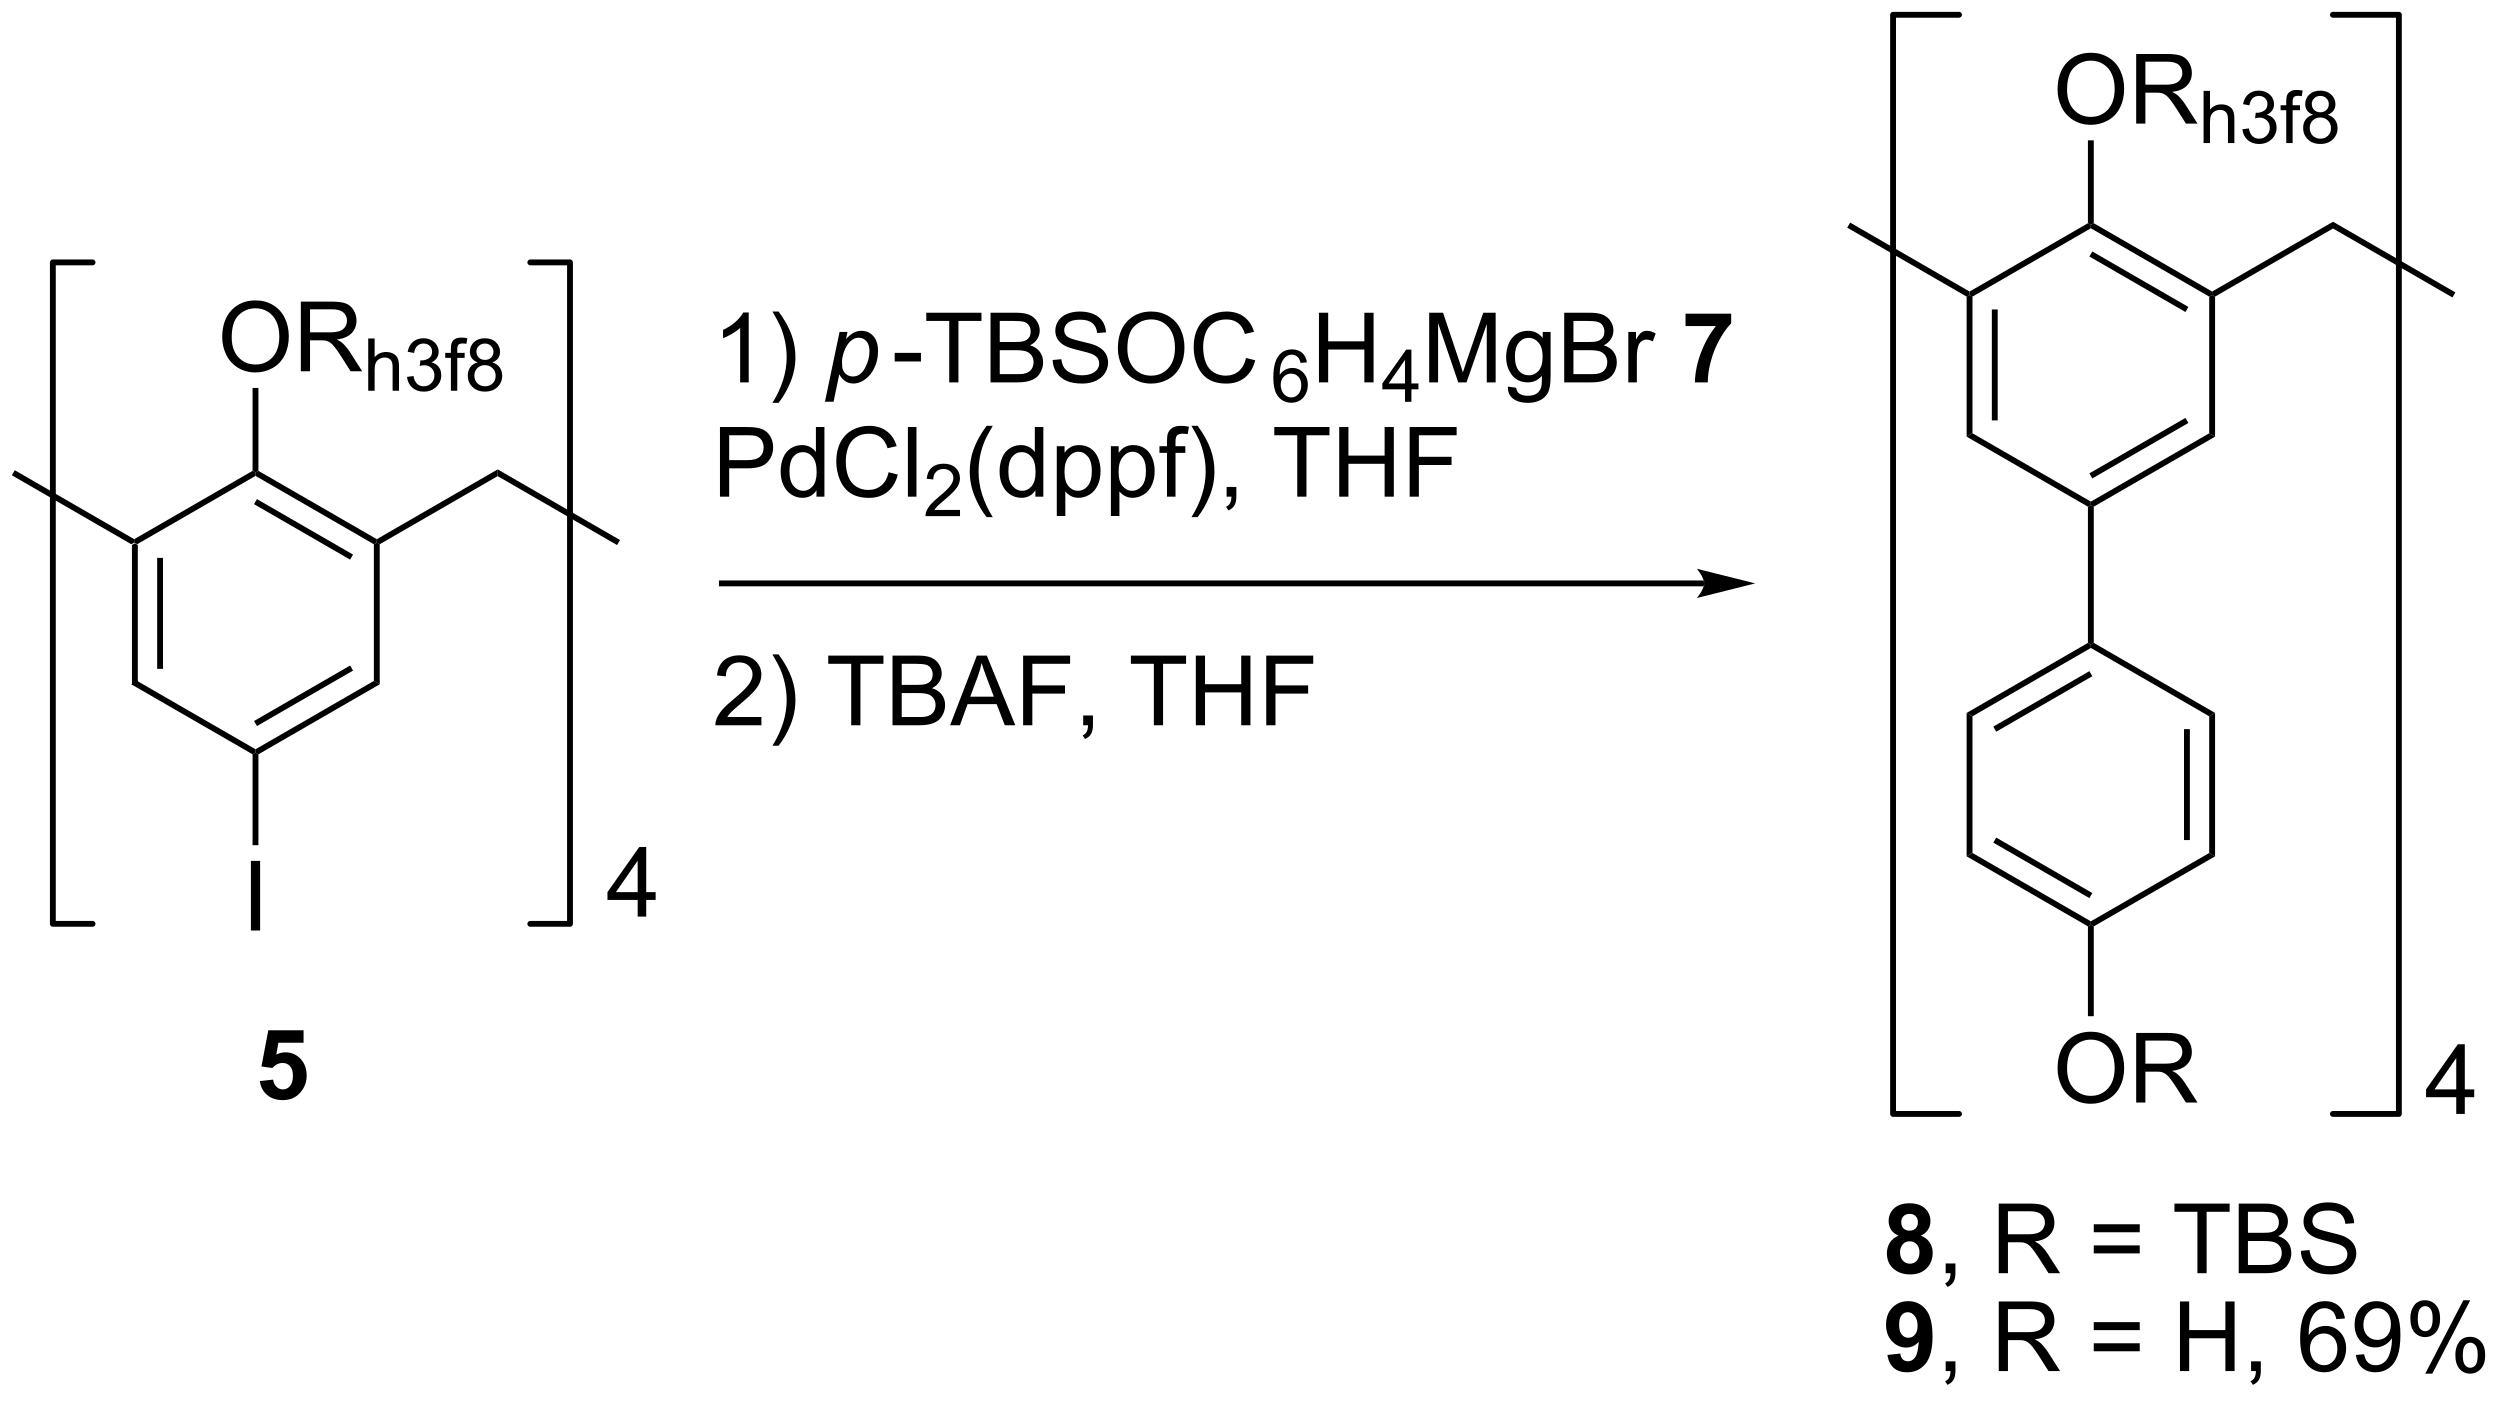 <?xml version="1.0" encoding="UTF-8"?>
<!DOCTYPE svg PUBLIC '-//W3C//DTD SVG 1.0//EN'
          'http://www.w3.org/TR/2001/REC-SVG-20010904/DTD/svg10.dtd'>
<svg stroke-dasharray="none" shape-rendering="auto" xmlns="http://www.w3.org/2000/svg" font-family="'Dialog'" text-rendering="auto" width="564" fill-opacity="1" color-interpolation="auto" color-rendering="auto" preserveAspectRatio="xMidYMid meet" font-size="12px" viewBox="0 0 564 316" fill="black" xmlns:xlink="http://www.w3.org/1999/xlink" stroke="black" image-rendering="auto" stroke-miterlimit="10" stroke-linecap="square" stroke-linejoin="miter" font-style="normal" stroke-width="1" height="316" stroke-dashoffset="0" font-weight="normal" stroke-opacity="1"
><!--Generated by the Batik Graphics2D SVG Generator--><defs id="genericDefs"
  /><g
  ><defs id="defs1"
    ><clipPath clipPathUnits="userSpaceOnUse" id="clipPath1"
      ><path d="M0.646 0.646 L211.884 0.646 L211.884 118.799 L0.646 118.799 L0.646 0.646 Z"
      /></clipPath
      ><clipPath clipPathUnits="userSpaceOnUse" id="clipPath2"
      ><path d="M136.761 106.654 L136.761 221.522 L342.125 221.522 L342.125 106.654 Z"
      /></clipPath
    ></defs
    ><g transform="scale(2.667,2.667) translate(-0.646,-0.646) matrix(1.029,0,0,1.029,-140.026,-109.058)"
    ><path d="M147.554 151.413 L147.795 151.274 L148.036 151.413 L148.036 162.654 L147.554 162.932 ZM149.628 152.471 L149.628 161.596 L150.109 161.596 L150.109 152.471 Z" stroke="none" clip-path="url(#clipPath2)"
    /></g
    ><g transform="matrix(2.743,0,0,2.743,-375.125,-292.545)"
    ><path d="M147.554 162.932 L148.036 162.654 L157.771 168.274 L157.771 168.552 L157.53 168.691 Z" stroke="none" clip-path="url(#clipPath2)"
    /></g
    ><g transform="matrix(2.743,0,0,2.743,-375.125,-292.545)"
    ><path d="M158.011 168.691 L157.771 168.552 L157.771 168.274 L167.506 162.654 L167.987 162.932 ZM157.891 166.366 L165.793 161.804 L165.552 161.387 L157.65 165.95 Z" stroke="none" clip-path="url(#clipPath2)"
    /></g
    ><g transform="matrix(2.743,0,0,2.743,-375.125,-292.545)"
    ><path d="M167.987 162.932 L167.506 162.654 L167.506 151.413 L167.746 151.274 L167.987 151.413 Z" stroke="none" clip-path="url(#clipPath2)"
    /></g
    ><g transform="matrix(2.743,0,0,2.743,-375.125,-292.545)"
    ><path d="M167.746 150.996 L167.746 151.274 L167.506 151.413 L157.771 145.792 L157.771 145.515 L158.011 145.376 ZM165.793 152.263 L157.891 147.7 L157.65 148.117 L165.552 152.679 Z" stroke="none" clip-path="url(#clipPath2)"
    /></g
    ><g transform="matrix(2.743,0,0,2.743,-375.125,-292.545)"
    ><path d="M157.53 145.376 L157.771 145.515 L157.771 145.792 L148.036 151.413 L147.795 151.274 L147.795 150.996 Z" stroke="none" clip-path="url(#clipPath2)"
    /></g
    ><g transform="matrix(2.743,0,0,2.743,-375.125,-292.545)"
    ><path d="M155.034 134.395 Q155.034 132.969 155.799 132.164 Q156.565 131.357 157.776 131.357 Q158.567 131.357 159.203 131.737 Q159.841 132.114 160.174 132.791 Q160.51 133.469 160.51 134.328 Q160.51 135.2 160.159 135.888 Q159.807 136.575 159.161 136.929 Q158.518 137.284 157.771 137.284 Q156.963 137.284 156.325 136.893 Q155.69 136.5 155.362 135.825 Q155.034 135.148 155.034 134.395 ZM155.815 134.406 Q155.815 135.442 156.37 136.039 Q156.927 136.632 157.768 136.632 Q158.622 136.632 159.174 136.031 Q159.729 135.429 159.729 134.325 Q159.729 133.625 159.492 133.104 Q159.255 132.583 158.799 132.297 Q158.346 132.007 157.778 132.007 Q156.974 132.007 156.393 132.562 Q155.815 133.114 155.815 134.406 ZM161.499 137.185 L161.499 131.458 L164.037 131.458 Q164.803 131.458 165.202 131.612 Q165.6 131.765 165.837 132.156 Q166.077 132.547 166.077 133.02 Q166.077 133.63 165.681 134.049 Q165.287 134.466 164.462 134.578 Q164.764 134.724 164.92 134.864 Q165.251 135.169 165.548 135.625 L166.545 137.185 L165.592 137.185 L164.834 135.992 Q164.501 135.476 164.285 135.203 Q164.071 134.929 163.902 134.82 Q163.733 134.711 163.556 134.669 Q163.428 134.64 163.134 134.64 L162.256 134.64 L162.256 137.185 L161.499 137.185 ZM162.256 133.984 L163.884 133.984 Q164.405 133.984 164.696 133.877 Q164.991 133.77 165.142 133.534 Q165.295 133.297 165.295 133.02 Q165.295 132.614 164.999 132.354 Q164.704 132.091 164.069 132.091 L162.256 132.091 L162.256 133.984 Z" stroke="none" clip-path="url(#clipPath2)"
    /></g
    ><g transform="matrix(2.743,0,0,2.743,-375.125,-292.545)"
    ><path d="M167.042 138.785 L167.042 134.49 L167.569 134.49 L167.569 136.031 Q167.939 135.603 168.501 135.603 Q168.847 135.603 169.101 135.74 Q169.357 135.875 169.466 136.115 Q169.575 136.355 169.575 136.812 L169.575 138.785 L169.048 138.785 L169.048 136.812 Q169.048 136.417 168.876 136.238 Q168.706 136.056 168.392 136.056 Q168.157 136.056 167.95 136.179 Q167.745 136.3 167.657 136.509 Q167.569 136.716 167.569 137.082 L167.569 138.785 L167.042 138.785 ZM170.234 137.65 L170.762 137.579 Q170.854 138.029 171.07 138.226 Q171.289 138.423 171.604 138.423 Q171.975 138.423 172.231 138.166 Q172.488 137.908 172.488 137.527 Q172.488 137.163 172.25 136.929 Q172.014 136.693 171.647 136.693 Q171.498 136.693 171.275 136.751 L171.334 136.288 Q171.387 136.294 171.418 136.294 Q171.756 136.294 172.025 136.119 Q172.295 135.943 172.295 135.576 Q172.295 135.287 172.098 135.097 Q171.902 134.906 171.592 134.906 Q171.283 134.906 171.078 135.099 Q170.873 135.292 170.815 135.679 L170.287 135.585 Q170.385 135.054 170.727 134.763 Q171.07 134.472 171.58 134.472 Q171.932 134.472 172.227 134.623 Q172.524 134.773 172.68 135.035 Q172.836 135.294 172.836 135.587 Q172.836 135.867 172.686 136.095 Q172.537 136.324 172.244 136.458 Q172.625 136.546 172.836 136.824 Q173.047 137.099 173.047 137.515 Q173.047 138.078 172.637 138.47 Q172.227 138.861 171.6 138.861 Q171.035 138.861 170.66 138.525 Q170.287 138.187 170.234 137.65 ZM173.841 138.785 L173.841 136.083 L173.376 136.083 L173.376 135.673 L173.841 135.673 L173.841 135.341 Q173.841 135.029 173.898 134.876 Q173.974 134.671 174.165 134.544 Q174.357 134.416 174.702 134.416 Q174.925 134.416 175.194 134.468 L175.116 134.929 Q174.952 134.9 174.806 134.9 Q174.565 134.9 174.466 135.003 Q174.366 135.105 174.366 135.386 L174.366 135.673 L174.972 135.673 L174.972 136.083 L174.366 136.083 L174.366 138.785 L173.841 138.785 ZM176.047 136.454 Q175.719 136.335 175.561 136.113 Q175.402 135.89 175.402 135.579 Q175.402 135.111 175.738 134.792 Q176.076 134.472 176.637 134.472 Q177.199 134.472 177.541 134.798 Q177.885 135.125 177.885 135.593 Q177.885 135.892 177.727 136.115 Q177.57 136.335 177.252 136.454 Q177.647 136.583 177.854 136.87 Q178.061 137.158 178.061 137.556 Q178.061 138.107 177.67 138.484 Q177.281 138.859 176.645 138.859 Q176.01 138.859 175.619 138.482 Q175.231 138.105 175.231 137.542 Q175.231 137.123 175.441 136.841 Q175.654 136.558 176.047 136.454 ZM175.941 135.562 Q175.941 135.867 176.137 136.06 Q176.334 136.253 176.649 136.253 Q176.953 136.253 177.147 136.062 Q177.342 135.869 177.342 135.591 Q177.342 135.3 177.141 135.103 Q176.941 134.906 176.643 134.906 Q176.34 134.906 176.141 135.099 Q175.941 135.292 175.941 135.562 ZM175.772 137.544 Q175.772 137.771 175.879 137.982 Q175.986 138.193 176.197 138.308 Q176.408 138.423 176.65 138.423 Q177.029 138.423 177.275 138.181 Q177.522 137.937 177.522 137.562 Q177.522 137.181 177.268 136.933 Q177.014 136.683 176.633 136.683 Q176.262 136.683 176.016 136.929 Q175.772 137.175 175.772 137.544 Z" stroke="none" clip-path="url(#clipPath2)"
    /></g
    ><g transform="matrix(2.743,0,0,2.743,-375.125,-292.545)"
    ><path d="M158.011 145.376 L157.771 145.515 L157.53 145.376 L157.53 138.558 L158.011 138.558 Z" stroke="none" clip-path="url(#clipPath2)"
    /></g
    ><g transform="matrix(2.743,0,0,2.743,-375.125,-292.545)"
    ><path d="M147.795 150.996 L147.795 151.274 L147.554 151.413 L137.733 145.742 L137.973 145.326 Z" stroke="none" clip-path="url(#clipPath2)"
    /></g
    ><g transform="matrix(2.743,0,0,2.743,-375.125,-292.545)"
    ><path d="M167.987 151.413 L167.746 151.274 L167.746 150.996 L177.688 145.256 L177.688 145.812 Z" stroke="none" clip-path="url(#clipPath2)"
    /></g
    ><g transform="matrix(2.743,0,0,2.743,-375.125,-292.545)"
    ><path d="M177.688 145.812 L177.688 145.256 L187.75 151.066 L187.51 151.482 Z" stroke="none" clip-path="url(#clipPath2)"
    /></g
    ><g transform="matrix(2.743,0,0,2.743,-375.125,-292.545)"
    ><path d="M189.203 182.04 L189.203 180.668 L186.719 180.668 L186.719 180.024 L189.333 176.313 L189.906 176.313 L189.906 180.024 L190.68 180.024 L190.68 180.668 L189.906 180.668 L189.906 182.04 L189.203 182.04 ZM189.203 180.024 L189.203 177.441 L187.411 180.024 L189.203 180.024 Z" stroke="none" clip-path="url(#clipPath2)"
    /></g
    ><g transform="matrix(2.743,0,0,2.743,-375.125,-292.545)"
    ><path d="M157.393 183.182 L157.393 177.456 L158.151 177.456 L158.151 183.182 L157.393 183.182 Z" stroke="none" clip-path="url(#clipPath2)"
    /></g
    ><g transform="matrix(2.743,0,0,2.743,-375.125,-292.545)"
    ><path d="M157.53 168.691 L157.771 168.552 L158.011 168.691 L158.011 176.166 L157.53 176.166 Z" stroke="none" clip-path="url(#clipPath2)"
    /></g
    ><g stroke-width="0.481" transform="matrix(2.743,0,0,2.743,-375.125,-292.545)" stroke-linejoin="round" stroke-linecap="round"
    ><path fill="none" d="M144.368 128.233 L141.104 128.233 L141.104 182.633 L144.368 182.633" clip-path="url(#clipPath2)"
    /></g
    ><g stroke-width="0.481" transform="matrix(2.743,0,0,2.743,-375.125,-292.545)" stroke-linejoin="round" stroke-linecap="round"
    ><path fill="none" d="M180.373 182.633 L183.637 182.633 L183.637 128.233 L180.373 128.233" clip-path="url(#clipPath2)"
    /></g
    ><g transform="matrix(2.743,0,0,2.743,-375.125,-292.545)"
    ><path d="M195.887 154.874 L276.912 154.874 L276.912 154.393 L195.887 154.393 ZM281.123 154.633 L276.31 155.836 C276.31 155.836 276.912 155.16 276.912 154.633 C276.912 154.107 276.31 153.43 276.31 153.43 Z" stroke="none" clip-path="url(#clipPath2)"
    /></g
    ><g transform="matrix(2.743,0,0,2.743,-375.125,-292.545)"
    ><path d="M298.504 131.046 L298.745 130.907 L298.986 131.046 L298.986 142.287 L298.504 142.565 ZM300.578 132.104 L300.578 141.229 L301.059 141.229 L301.059 132.104 Z" stroke="none" clip-path="url(#clipPath2)"
    /></g
    ><g transform="matrix(2.743,0,0,2.743,-375.125,-292.545)"
    ><path d="M298.504 142.565 L298.986 142.287 L308.721 147.907 L308.721 148.185 L308.48 148.324 Z" stroke="none" clip-path="url(#clipPath2)"
    /></g
    ><g transform="matrix(2.743,0,0,2.743,-375.125,-292.545)"
    ><path d="M308.961 148.324 L308.721 148.185 L308.721 147.907 L318.455 142.287 L318.937 142.565 ZM308.841 146 L316.743 141.437 L316.502 141.021 L308.6 145.583 Z" stroke="none" clip-path="url(#clipPath2)"
    /></g
    ><g transform="matrix(2.743,0,0,2.743,-375.125,-292.545)"
    ><path d="M318.937 142.565 L318.455 142.287 L318.455 131.046 L318.696 130.907 L318.937 131.046 Z" stroke="none" clip-path="url(#clipPath2)"
    /></g
    ><g transform="matrix(2.743,0,0,2.743,-375.125,-292.545)"
    ><path d="M318.696 130.629 L318.696 130.907 L318.455 131.046 L308.721 125.426 L308.721 125.148 L308.961 125.009 ZM316.743 131.896 L308.841 127.334 L308.6 127.75 L316.502 132.313 Z" stroke="none" clip-path="url(#clipPath2)"
    /></g
    ><g transform="matrix(2.743,0,0,2.743,-375.125,-292.545)"
    ><path d="M308.48 125.009 L308.721 125.148 L308.721 125.426 L298.986 131.046 L298.745 130.907 L298.745 130.629 Z" stroke="none" clip-path="url(#clipPath2)"
    /></g
    ><g transform="matrix(2.743,0,0,2.743,-375.125,-292.545)"
    ><path d="M308.48 148.324 L308.721 148.185 L308.961 148.324 L308.961 159.526 L308.721 159.665 L308.48 159.526 Z" stroke="none" clip-path="url(#clipPath2)"
    /></g
    ><g transform="matrix(2.743,0,0,2.743,-375.125,-292.545)"
    ><path d="M305.984 114.029 Q305.984 112.602 306.749 111.797 Q307.515 110.99 308.726 110.99 Q309.517 110.99 310.153 111.37 Q310.791 111.748 311.124 112.425 Q311.46 113.102 311.46 113.961 Q311.46 114.834 311.109 115.521 Q310.757 116.209 310.111 116.563 Q309.468 116.917 308.721 116.917 Q307.913 116.917 307.275 116.526 Q306.64 116.133 306.312 115.459 Q305.984 114.781 305.984 114.029 ZM306.765 114.039 Q306.765 115.076 307.32 115.672 Q307.877 116.266 308.718 116.266 Q309.572 116.266 310.124 115.664 Q310.679 115.063 310.679 113.959 Q310.679 113.258 310.442 112.737 Q310.205 112.216 309.749 111.93 Q309.296 111.641 308.728 111.641 Q307.924 111.641 307.343 112.195 Q306.765 112.748 306.765 114.039 ZM312.449 116.818 L312.449 111.091 L314.988 111.091 Q315.753 111.091 316.152 111.245 Q316.55 111.399 316.787 111.789 Q317.027 112.18 317.027 112.654 Q317.027 113.263 316.631 113.683 Q316.238 114.099 315.412 114.211 Q315.714 114.357 315.87 114.498 Q316.201 114.802 316.498 115.258 L317.495 116.818 L316.542 116.818 L315.784 115.625 Q315.451 115.11 315.235 114.836 Q315.021 114.563 314.852 114.453 Q314.683 114.344 314.506 114.302 Q314.378 114.274 314.084 114.274 L313.206 114.274 L313.206 116.818 L312.449 116.818 ZM313.206 113.617 L314.834 113.617 Q315.355 113.617 315.646 113.511 Q315.941 113.404 316.092 113.167 Q316.245 112.93 316.245 112.654 Q316.245 112.248 315.949 111.987 Q315.654 111.724 315.019 111.724 L313.206 111.724 L313.206 113.617 Z" stroke="none" clip-path="url(#clipPath2)"
    /></g
    ><g transform="matrix(2.743,0,0,2.743,-375.125,-292.545)"
    ><path d="M317.992 118.418 L317.992 114.123 L318.519 114.123 L318.519 115.664 Q318.889 115.236 319.451 115.236 Q319.797 115.236 320.051 115.373 Q320.307 115.508 320.416 115.748 Q320.525 115.988 320.525 116.445 L320.525 118.418 L319.998 118.418 L319.998 116.445 Q319.998 116.051 319.826 115.871 Q319.656 115.689 319.342 115.689 Q319.107 115.689 318.9 115.812 Q318.695 115.933 318.607 116.142 Q318.519 116.35 318.519 116.715 L318.519 118.418 L317.992 118.418 ZM321.185 117.283 L321.712 117.213 Q321.804 117.662 322.02 117.859 Q322.239 118.057 322.554 118.057 Q322.925 118.057 323.181 117.799 Q323.438 117.541 323.438 117.16 Q323.438 116.797 323.2 116.562 Q322.964 116.326 322.597 116.326 Q322.448 116.326 322.226 116.385 L322.284 115.922 Q322.337 115.928 322.368 115.928 Q322.706 115.928 322.976 115.752 Q323.245 115.576 323.245 115.209 Q323.245 114.92 323.048 114.73 Q322.852 114.539 322.542 114.539 Q322.233 114.539 322.028 114.732 Q321.823 114.926 321.765 115.312 L321.237 115.219 Q321.335 114.687 321.677 114.396 Q322.02 114.105 322.53 114.105 Q322.882 114.105 323.177 114.256 Q323.474 114.406 323.63 114.668 Q323.786 114.928 323.786 115.221 Q323.786 115.5 323.636 115.728 Q323.487 115.957 323.194 116.092 Q323.575 116.18 323.786 116.457 Q323.997 116.732 323.997 117.148 Q323.997 117.711 323.587 118.103 Q323.177 118.494 322.55 118.494 Q321.985 118.494 321.61 118.158 Q321.237 117.82 321.185 117.283 ZM324.791 118.418 L324.791 115.717 L324.326 115.717 L324.326 115.307 L324.791 115.307 L324.791 114.975 Q324.791 114.662 324.848 114.51 Q324.924 114.305 325.115 114.178 Q325.307 114.049 325.652 114.049 Q325.875 114.049 326.144 114.102 L326.066 114.562 Q325.902 114.533 325.756 114.533 Q325.515 114.533 325.416 114.637 Q325.316 114.738 325.316 115.019 L325.316 115.307 L325.922 115.307 L325.922 115.717 L325.316 115.717 L325.316 118.418 L324.791 118.418 ZM326.997 116.088 Q326.669 115.969 326.511 115.746 Q326.352 115.523 326.352 115.213 Q326.352 114.744 326.688 114.426 Q327.026 114.105 327.587 114.105 Q328.149 114.105 328.491 114.432 Q328.835 114.758 328.835 115.227 Q328.835 115.525 328.677 115.748 Q328.52 115.969 328.202 116.088 Q328.597 116.217 328.804 116.504 Q329.011 116.791 329.011 117.189 Q329.011 117.74 328.62 118.117 Q328.231 118.492 327.595 118.492 Q326.96 118.492 326.569 118.115 Q326.181 117.738 326.181 117.176 Q326.181 116.756 326.392 116.475 Q326.604 116.191 326.997 116.088 ZM326.892 115.195 Q326.892 115.5 327.087 115.693 Q327.284 115.887 327.599 115.887 Q327.903 115.887 328.097 115.695 Q328.292 115.502 328.292 115.225 Q328.292 114.933 328.091 114.736 Q327.892 114.539 327.593 114.539 Q327.29 114.539 327.091 114.732 Q326.892 114.926 326.892 115.195 ZM326.722 117.178 Q326.722 117.404 326.829 117.615 Q326.936 117.826 327.147 117.941 Q327.358 118.057 327.601 118.057 Q327.979 118.057 328.226 117.814 Q328.472 117.57 328.472 117.195 Q328.472 116.814 328.218 116.566 Q327.964 116.316 327.583 116.316 Q327.212 116.316 326.966 116.562 Q326.722 116.808 326.722 117.178 Z" stroke="none" clip-path="url(#clipPath2)"
    /></g
    ><g transform="matrix(2.743,0,0,2.743,-375.125,-292.545)"
    ><path d="M308.961 125.009 L308.721 125.148 L308.48 125.009 L308.48 118.191 L308.961 118.191 Z" stroke="none" clip-path="url(#clipPath2)"
    /></g
    ><g transform="matrix(2.743,0,0,2.743,-375.125,-292.545)"
    ><path d="M298.745 130.629 L298.745 130.907 L298.504 131.046 L288.683 125.376 L288.923 124.959 Z" stroke="none" clip-path="url(#clipPath2)"
    /></g
    ><g transform="matrix(2.743,0,0,2.743,-375.125,-292.545)"
    ><path d="M318.937 131.046 L318.696 130.907 L318.696 130.629 L328.638 124.889 L328.638 125.445 Z" stroke="none" clip-path="url(#clipPath2)"
    /></g
    ><g transform="matrix(2.743,0,0,2.743,-375.125,-292.545)"
    ><path d="M308.48 159.526 L308.721 159.665 L308.721 159.943 L298.986 165.564 L298.504 165.286 ZM308.6 161.851 L300.698 166.413 L300.939 166.83 L308.841 162.268 Z" stroke="none" clip-path="url(#clipPath2)"
    /></g
    ><g transform="matrix(2.743,0,0,2.743,-375.125,-292.545)"
    ><path d="M298.504 165.286 L298.986 165.564 L298.986 176.805 L298.504 177.082 Z" stroke="none" clip-path="url(#clipPath2)"
    /></g
    ><g transform="matrix(2.743,0,0,2.743,-375.125,-292.545)"
    ><path d="M298.504 177.082 L298.986 176.805 L308.721 182.425 L308.721 182.703 L308.48 182.842 ZM300.698 175.955 L308.6 180.517 L308.841 180.1 L300.939 175.538 Z" stroke="none" clip-path="url(#clipPath2)"
    /></g
    ><g transform="matrix(2.743,0,0,2.743,-375.125,-292.545)"
    ><path d="M308.961 182.842 L308.721 182.703 L308.721 182.425 L318.455 176.805 L318.937 177.082 Z" stroke="none" clip-path="url(#clipPath2)"
    /></g
    ><g transform="matrix(2.743,0,0,2.743,-375.125,-292.545)"
    ><path d="M318.937 177.082 L318.455 176.805 L318.455 165.564 L318.937 165.286 ZM316.863 175.746 L316.863 166.622 L316.382 166.622 L316.382 175.746 Z" stroke="none" clip-path="url(#clipPath2)"
    /></g
    ><g transform="matrix(2.743,0,0,2.743,-375.125,-292.545)"
    ><path d="M318.937 165.286 L318.455 165.564 L308.721 159.943 L308.721 159.665 L308.961 159.526 Z" stroke="none" clip-path="url(#clipPath2)"
    /></g
    ><g transform="matrix(2.743,0,0,2.743,-375.125,-292.545)"
    ><path d="M328.638 125.445 L328.638 124.889 L338.7 130.699 L338.46 131.116 Z" stroke="none" clip-path="url(#clipPath2)"
    /></g
    ><g transform="matrix(2.743,0,0,2.743,-375.125,-292.545)"
    ><path d="M338.773 198.267 L338.773 196.894 L336.289 196.894 L336.289 196.251 L338.903 192.54 L339.476 192.54 L339.476 196.251 L340.25 196.251 L340.25 196.894 L339.476 196.894 L339.476 198.267 L338.773 198.267 ZM338.773 196.251 L338.773 193.668 L336.982 196.251 L338.773 196.251 Z" stroke="none" clip-path="url(#clipPath2)"
    /></g
    ><g transform="matrix(2.743,0,0,2.743,-375.125,-292.545)"
    ><path d="M305.984 194.544 Q305.984 193.117 306.749 192.312 Q307.515 191.505 308.726 191.505 Q309.517 191.505 310.153 191.885 Q310.791 192.263 311.124 192.94 Q311.46 193.617 311.46 194.476 Q311.46 195.349 311.109 196.036 Q310.757 196.724 310.111 197.078 Q309.468 197.432 308.721 197.432 Q307.913 197.432 307.275 197.041 Q306.64 196.648 306.312 195.974 Q305.984 195.296 305.984 194.544 ZM306.765 194.554 Q306.765 195.591 307.32 196.187 Q307.877 196.781 308.718 196.781 Q309.572 196.781 310.124 196.179 Q310.679 195.578 310.679 194.474 Q310.679 193.773 310.442 193.252 Q310.205 192.731 309.749 192.445 Q309.296 192.156 308.728 192.156 Q307.924 192.156 307.343 192.71 Q306.765 193.263 306.765 194.554 ZM312.449 197.333 L312.449 191.606 L314.988 191.606 Q315.753 191.606 316.152 191.76 Q316.55 191.914 316.787 192.304 Q317.027 192.695 317.027 193.169 Q317.027 193.778 316.631 194.197 Q316.238 194.614 315.412 194.726 Q315.714 194.872 315.87 195.013 Q316.201 195.317 316.498 195.773 L317.495 197.333 L316.542 197.333 L315.784 196.14 Q315.451 195.625 315.235 195.351 Q315.021 195.078 314.852 194.968 Q314.683 194.859 314.506 194.817 Q314.378 194.789 314.084 194.789 L313.206 194.789 L313.206 197.333 L312.449 197.333 ZM313.206 194.132 L314.834 194.132 Q315.355 194.132 315.646 194.026 Q315.941 193.919 316.092 193.682 Q316.245 193.445 316.245 193.169 Q316.245 192.763 315.949 192.502 Q315.654 192.239 315.019 192.239 L313.206 192.239 L313.206 194.132 Z" stroke="none" clip-path="url(#clipPath2)"
    /></g
    ><g transform="matrix(2.743,0,0,2.743,-375.125,-292.545)"
    ><path d="M308.48 182.842 L308.721 182.703 L308.961 182.842 L308.961 190.227 L308.48 190.227 Z" stroke="none" clip-path="url(#clipPath2)"
    /></g
    ><g stroke-width="0.481" transform="matrix(2.743,0,0,2.743,-375.125,-292.545)" stroke-linejoin="round" stroke-linecap="round"
    ><path fill="none" d="M297.878 107.867 L292.454 107.867 L292.454 198.267 L297.878 198.267" clip-path="url(#clipPath2)"
    /></g
    ><g stroke-width="0.481" transform="matrix(2.743,0,0,2.743,-375.125,-292.545)" stroke-linejoin="round" stroke-linecap="round"
    ><path fill="none" d="M328.63 198.267 L334.054 198.267 L334.054 107.867 L328.63 107.867" clip-path="url(#clipPath2)"
    /></g
    ><g transform="matrix(2.743,0,0,2.743,-375.125,-292.545)"
    ><path d="M198.336 138.1 L197.632 138.1 L197.632 133.618 Q197.377 133.86 196.966 134.103 Q196.554 134.345 196.226 134.467 L196.226 133.787 Q196.815 133.509 197.255 133.116 Q197.698 132.72 197.882 132.35 L198.336 132.35 L198.336 138.1 ZM200.793 139.785 L200.287 139.785 Q201.457 137.907 201.457 136.03 Q201.457 135.295 201.287 134.571 Q201.155 133.985 200.918 133.446 Q200.764 133.095 200.287 132.274 L200.793 132.274 Q201.527 133.256 201.879 134.243 Q202.178 135.095 202.178 136.024 Q202.178 137.079 201.774 138.066 Q201.371 139.05 200.793 139.785 Z" stroke="none" clip-path="url(#clipPath2)"
    /></g
    ><g transform="matrix(2.743,0,0,2.743,-375.125,-292.545)"
    ><path d="M204.607 139.691 L205.807 133.952 L206.461 133.952 L206.338 134.53 Q206.703 134.149 206.989 134.004 Q207.276 133.858 207.596 133.858 Q208.19 133.858 208.581 134.29 Q208.971 134.72 208.971 135.524 Q208.971 136.173 208.755 136.707 Q208.542 137.241 208.229 137.566 Q207.917 137.889 207.596 138.043 Q207.276 138.194 206.94 138.194 Q206.195 138.194 205.784 137.436 L205.315 139.691 L204.607 139.691 ZM206.008 136.405 Q206.008 136.868 206.073 137.048 Q206.172 137.303 206.393 137.459 Q206.617 137.616 206.909 137.616 Q207.518 137.616 207.893 136.931 Q208.268 136.243 208.268 135.53 Q208.268 135.001 208.015 134.715 Q207.765 134.428 207.39 134.428 Q207.12 134.428 206.888 134.571 Q206.659 134.712 206.461 134.996 Q206.265 135.28 206.135 135.691 Q206.008 136.1 206.008 136.405 Z" stroke="none" clip-path="url(#clipPath2)"
    /></g
    ><g transform="matrix(2.743,0,0,2.743,-375.125,-292.545)"
    ><path d="M210.342 136.381 L210.342 135.673 L212.501 135.673 L212.501 136.381 L210.342 136.381 ZM214.827 138.1 L214.827 133.048 L212.939 133.048 L212.939 132.373 L217.478 132.373 L217.478 133.048 L215.584 133.048 L215.584 138.1 L214.827 138.1 ZM218.224 138.1 L218.224 132.373 L220.372 132.373 Q221.028 132.373 221.424 132.548 Q221.823 132.72 222.047 133.082 Q222.271 133.444 222.271 133.837 Q222.271 134.204 222.07 134.53 Q221.872 134.853 221.471 135.053 Q221.989 135.204 222.268 135.571 Q222.549 135.939 222.549 136.439 Q222.549 136.842 222.377 137.189 Q222.208 137.532 221.958 137.72 Q221.708 137.907 221.331 138.004 Q220.956 138.1 220.409 138.1 L218.224 138.1 ZM218.982 134.78 L220.221 134.78 Q220.724 134.78 220.942 134.712 Q221.232 134.626 221.377 134.428 Q221.526 134.228 221.526 133.928 Q221.526 133.642 221.388 133.425 Q221.252 133.209 220.997 133.129 Q220.745 133.048 220.127 133.048 L218.982 133.048 L218.982 134.78 ZM218.982 137.423 L220.409 137.423 Q220.776 137.423 220.924 137.397 Q221.185 137.35 221.359 137.241 Q221.536 137.131 221.648 136.923 Q221.763 136.712 221.763 136.439 Q221.763 136.118 221.599 135.884 Q221.435 135.647 221.143 135.55 Q220.854 135.454 220.307 135.454 L218.982 135.454 L218.982 137.423 ZM223.333 136.259 L224.049 136.196 Q224.099 136.626 224.284 136.902 Q224.471 137.178 224.862 137.347 Q225.252 137.517 225.739 137.517 Q226.174 137.517 226.505 137.389 Q226.838 137.259 227 137.035 Q227.161 136.811 227.161 136.545 Q227.161 136.274 227.005 136.074 Q226.849 135.873 226.489 135.735 Q226.26 135.647 225.471 135.457 Q224.682 135.267 224.364 135.1 Q223.956 134.884 223.752 134.566 Q223.552 134.248 223.552 133.853 Q223.552 133.42 223.797 133.043 Q224.044 132.665 224.515 132.47 Q224.989 132.274 225.567 132.274 Q226.206 132.274 226.69 132.48 Q227.177 132.686 227.437 133.084 Q227.7 133.483 227.721 133.985 L226.995 134.04 Q226.935 133.498 226.596 133.222 Q226.26 132.944 225.599 132.944 Q224.911 132.944 224.596 133.196 Q224.284 133.446 224.284 133.803 Q224.284 134.11 224.505 134.311 Q224.724 134.509 225.648 134.72 Q226.573 134.928 226.916 135.084 Q227.416 135.314 227.653 135.668 Q227.893 136.022 227.893 136.483 Q227.893 136.939 227.63 137.345 Q227.37 137.748 226.877 137.975 Q226.388 138.199 225.776 138.199 Q224.997 138.199 224.471 137.972 Q223.948 137.743 223.648 137.29 Q223.349 136.834 223.333 136.259 ZM228.698 135.311 Q228.698 133.884 229.463 133.079 Q230.229 132.272 231.44 132.272 Q232.232 132.272 232.867 132.652 Q233.505 133.03 233.838 133.707 Q234.174 134.384 234.174 135.243 Q234.174 136.116 233.823 136.803 Q233.471 137.491 232.825 137.845 Q232.182 138.199 231.435 138.199 Q230.627 138.199 229.989 137.808 Q229.354 137.415 229.026 136.741 Q228.698 136.064 228.698 135.311 ZM229.479 135.321 Q229.479 136.358 230.034 136.954 Q230.591 137.548 231.432 137.548 Q232.286 137.548 232.838 136.946 Q233.393 136.345 233.393 135.241 Q233.393 134.54 233.156 134.019 Q232.919 133.498 232.463 133.212 Q232.01 132.923 231.442 132.923 Q230.638 132.923 230.057 133.478 Q229.479 134.03 229.479 135.321 ZM239.235 136.092 L239.993 136.282 Q239.756 137.217 239.137 137.709 Q238.517 138.199 237.624 138.199 Q236.696 138.199 236.116 137.821 Q235.537 137.444 235.233 136.73 Q234.931 136.014 234.931 135.194 Q234.931 134.298 235.272 133.634 Q235.616 132.967 236.246 132.621 Q236.876 132.274 237.634 132.274 Q238.493 132.274 239.079 132.712 Q239.665 133.149 239.897 133.944 L239.149 134.118 Q238.952 133.493 238.571 133.209 Q238.194 132.923 237.618 132.923 Q236.959 132.923 236.514 133.241 Q236.071 133.556 235.892 134.09 Q235.712 134.623 235.712 135.189 Q235.712 135.92 235.926 136.465 Q236.139 137.009 236.587 137.28 Q237.037 137.548 237.561 137.548 Q238.196 137.548 238.637 137.181 Q239.079 136.814 239.235 136.092 Z" stroke="none" clip-path="url(#clipPath2)"
    /></g
    ><g transform="matrix(2.743,0,0,2.743,-375.125,-292.545)"
    ><path d="M244.244 136.456 L243.719 136.497 Q243.648 136.186 243.519 136.046 Q243.306 135.821 242.992 135.821 Q242.74 135.821 242.551 135.962 Q242.301 136.143 242.156 136.493 Q242.013 136.841 242.008 137.485 Q242.199 137.194 242.474 137.054 Q242.75 136.913 243.051 136.913 Q243.578 136.913 243.949 137.302 Q244.32 137.69 244.32 138.305 Q244.32 138.71 244.144 139.057 Q243.97 139.403 243.666 139.589 Q243.361 139.774 242.974 139.774 Q242.316 139.774 241.9 139.29 Q241.484 138.804 241.484 137.69 Q241.484 136.444 241.943 135.88 Q242.345 135.387 243.025 135.387 Q243.531 135.387 243.855 135.673 Q244.179 135.956 244.244 136.456 ZM242.09 138.307 Q242.09 138.581 242.205 138.831 Q242.322 139.079 242.529 139.21 Q242.738 139.339 242.967 139.339 Q243.301 139.339 243.541 139.069 Q243.781 138.8 243.781 138.337 Q243.781 137.891 243.543 137.636 Q243.306 137.38 242.945 137.38 Q242.588 137.38 242.338 137.636 Q242.09 137.891 242.09 138.307 Z" stroke="none" clip-path="url(#clipPath2)"
    /></g
    ><g transform="matrix(2.743,0,0,2.743,-375.125,-292.545)"
    ><path d="M245.235 138.1 L245.235 132.373 L245.993 132.373 L245.993 134.725 L248.97 134.725 L248.97 132.373 L249.727 132.373 L249.727 138.1 L248.97 138.1 L248.97 135.399 L245.993 135.399 L245.993 138.1 L245.235 138.1 Z" stroke="none" clip-path="url(#clipPath2)"
    /></g
    ><g transform="matrix(2.743,0,0,2.743,-375.125,-292.545)"
    ><path d="M252.311 139.7 L252.311 138.671 L250.448 138.671 L250.448 138.188 L252.409 135.405 L252.839 135.405 L252.839 138.188 L253.419 138.188 L253.419 138.671 L252.839 138.671 L252.839 139.7 L252.311 139.7 ZM252.311 138.188 L252.311 136.251 L250.968 138.188 L252.311 138.188 Z" stroke="none" clip-path="url(#clipPath2)"
    /></g
    ><g transform="matrix(2.743,0,0,2.743,-375.125,-292.545)"
    ><path d="M254.302 138.1 L254.302 132.373 L255.443 132.373 L256.8 136.428 Q256.987 136.993 257.073 137.274 Q257.17 136.962 257.378 136.358 L258.748 132.373 L259.769 132.373 L259.769 138.1 L259.037 138.1 L259.037 133.306 L257.373 138.1 L256.69 138.1 L255.034 133.225 L255.034 138.1 L254.302 138.1 ZM260.771 138.444 L261.456 138.545 Q261.498 138.863 261.693 139.006 Q261.956 139.202 262.409 139.202 Q262.896 139.202 263.162 139.006 Q263.427 138.811 263.521 138.459 Q263.576 138.246 263.573 137.556 Q263.112 138.1 262.425 138.1 Q261.568 138.1 261.099 137.483 Q260.631 136.866 260.631 136.001 Q260.631 135.407 260.844 134.907 Q261.06 134.405 261.469 134.131 Q261.878 133.858 262.427 133.858 Q263.162 133.858 263.638 134.452 L263.638 133.952 L264.287 133.952 L264.287 137.537 Q264.287 138.506 264.089 138.91 Q263.894 139.316 263.464 139.55 Q263.037 139.785 262.412 139.785 Q261.67 139.785 261.211 139.449 Q260.756 139.116 260.771 138.444 ZM261.354 135.952 Q261.354 136.767 261.677 137.142 Q262.003 137.517 262.49 137.517 Q262.974 137.517 263.302 137.144 Q263.631 136.772 263.631 135.975 Q263.631 135.212 263.292 134.827 Q262.956 134.439 262.479 134.439 Q262.011 134.439 261.683 134.821 Q261.354 135.202 261.354 135.952 ZM265.408 138.1 L265.408 132.373 L267.556 132.373 Q268.213 132.373 268.608 132.548 Q269.007 132.72 269.231 133.082 Q269.455 133.444 269.455 133.837 Q269.455 134.204 269.254 134.53 Q269.056 134.853 268.655 135.053 Q269.173 135.204 269.452 135.571 Q269.733 135.939 269.733 136.439 Q269.733 136.842 269.562 137.189 Q269.392 137.532 269.142 137.72 Q268.892 137.907 268.515 138.004 Q268.14 138.1 267.593 138.1 L265.408 138.1 ZM266.166 134.78 L267.405 134.78 Q267.908 134.78 268.127 134.712 Q268.416 134.626 268.562 134.428 Q268.71 134.228 268.71 133.928 Q268.71 133.642 268.572 133.425 Q268.437 133.209 268.181 133.129 Q267.929 133.048 267.312 133.048 L266.166 133.048 L266.166 134.78 ZM266.166 137.423 L267.593 137.423 Q267.96 137.423 268.108 137.397 Q268.369 137.35 268.543 137.241 Q268.72 137.131 268.832 136.923 Q268.947 136.712 268.947 136.439 Q268.947 136.118 268.783 135.884 Q268.619 135.647 268.327 135.55 Q268.038 135.454 267.491 135.454 L266.166 135.454 L266.166 137.423 ZM270.679 138.1 L270.679 133.952 L271.312 133.952 L271.312 134.579 Q271.554 134.139 271.757 133.998 Q271.963 133.858 272.21 133.858 Q272.564 133.858 272.931 134.084 L272.689 134.735 Q272.431 134.584 272.173 134.584 Q271.944 134.584 271.76 134.722 Q271.577 134.86 271.499 135.108 Q271.382 135.483 271.382 135.928 L271.382 138.1 L270.679 138.1 Z" stroke="none" clip-path="url(#clipPath2)"
    /></g
    ><g transform="matrix(2.743,0,0,2.743,-375.125,-292.545)"
    ><path d="M275.386 133.47 L275.386 132.452 L279.139 132.452 L279.139 133.248 Q278.675 133.704 278.193 134.561 Q277.714 135.415 277.461 136.379 Q277.209 137.342 277.214 138.1 L276.154 138.1 Q276.183 136.912 276.644 135.678 Q277.107 134.444 277.881 133.47 L275.386 133.47 Z" stroke="none" clip-path="url(#clipPath2)"
    /></g
    ><g transform="matrix(2.743,0,0,2.743,-375.125,-292.545)"
    ><path d="M195.971 147.5 L195.971 141.773 L198.132 141.773 Q198.703 141.773 199.002 141.828 Q199.424 141.898 199.708 142.096 Q199.994 142.292 200.169 142.648 Q200.344 143.003 200.344 143.43 Q200.344 144.159 199.877 144.667 Q199.414 145.172 198.198 145.172 L196.729 145.172 L196.729 147.5 L195.971 147.5 ZM196.729 144.495 L198.211 144.495 Q198.945 144.495 199.252 144.221 Q199.562 143.948 199.562 143.453 Q199.562 143.094 199.38 142.839 Q199.198 142.581 198.901 142.5 Q198.711 142.448 198.195 142.448 L196.729 142.448 L196.729 144.495 ZM203.909 147.5 L203.909 146.977 Q203.515 147.594 202.75 147.594 Q202.252 147.594 201.836 147.32 Q201.422 147.047 201.192 146.557 Q200.963 146.065 200.963 145.43 Q200.963 144.807 201.169 144.302 Q201.377 143.797 201.791 143.529 Q202.206 143.258 202.719 143.258 Q203.094 143.258 203.385 143.417 Q203.679 143.573 203.862 143.828 L203.862 141.773 L204.562 141.773 L204.562 147.5 L203.909 147.5 ZM201.687 145.43 Q201.687 146.227 202.023 146.622 Q202.359 147.016 202.815 147.016 Q203.276 147.016 203.599 146.638 Q203.922 146.26 203.922 145.487 Q203.922 144.635 203.594 144.237 Q203.265 143.839 202.784 143.839 Q202.315 143.839 202 144.221 Q201.687 144.604 201.687 145.43 ZM209.842 145.492 L210.6 145.682 Q210.363 146.617 209.743 147.109 Q209.123 147.599 208.23 147.599 Q207.303 147.599 206.722 147.221 Q206.144 146.844 205.84 146.13 Q205.537 145.414 205.537 144.594 Q205.537 143.698 205.879 143.034 Q206.222 142.367 206.853 142.021 Q207.483 141.674 208.241 141.674 Q209.1 141.674 209.686 142.112 Q210.272 142.549 210.504 143.344 L209.756 143.518 Q209.558 142.893 209.178 142.609 Q208.8 142.323 208.225 142.323 Q207.566 142.323 207.121 142.641 Q206.678 142.956 206.498 143.49 Q206.319 144.023 206.319 144.589 Q206.319 145.32 206.532 145.865 Q206.746 146.409 207.194 146.68 Q207.644 146.948 208.168 146.948 Q208.803 146.948 209.243 146.581 Q209.686 146.214 209.842 145.492 ZM211.429 147.5 L211.429 141.773 L212.132 141.773 L212.132 147.5 L211.429 147.5 Z" stroke="none" clip-path="url(#clipPath2)"
    /></g
    ><g transform="matrix(2.743,0,0,2.743,-375.125,-292.545)"
    ><path d="M215.715 148.592 L215.715 149.1 L212.875 149.1 Q212.87 148.909 212.938 148.733 Q213.045 148.444 213.284 148.162 Q213.524 147.881 213.975 147.512 Q214.674 146.938 214.92 146.602 Q215.167 146.266 215.167 145.967 Q215.167 145.655 214.942 145.44 Q214.719 145.223 214.358 145.223 Q213.977 145.223 213.749 145.452 Q213.52 145.68 213.518 146.084 L212.975 146.03 Q213.032 145.422 213.395 145.106 Q213.758 144.787 214.37 144.787 Q214.989 144.787 215.348 145.131 Q215.709 145.473 215.709 145.979 Q215.709 146.237 215.604 146.487 Q215.499 146.735 215.252 147.01 Q215.008 147.286 214.44 147.766 Q213.965 148.165 213.831 148.307 Q213.696 148.45 213.608 148.592 L215.715 148.592 Z" stroke="none" clip-path="url(#clipPath2)"
    /></g
    ><g transform="matrix(2.743,0,0,2.743,-375.125,-292.545)"
    ><path d="M217.903 149.185 Q217.32 148.451 216.916 147.466 Q216.515 146.479 216.515 145.424 Q216.515 144.495 216.817 143.643 Q217.169 142.656 217.903 141.674 L218.406 141.674 Q217.934 142.487 217.781 142.836 Q217.544 143.375 217.406 143.961 Q217.239 144.69 217.239 145.43 Q217.239 147.307 218.406 149.185 L217.903 149.185 ZM221.913 147.5 L221.913 146.977 Q221.52 147.594 220.755 147.594 Q220.257 147.594 219.841 147.32 Q219.427 147.047 219.197 146.557 Q218.968 146.065 218.968 145.43 Q218.968 144.807 219.174 144.302 Q219.382 143.797 219.796 143.529 Q220.21 143.258 220.723 143.258 Q221.098 143.258 221.39 143.417 Q221.684 143.573 221.867 143.828 L221.867 141.773 L222.567 141.773 L222.567 147.5 L221.913 147.5 ZM219.692 145.43 Q219.692 146.227 220.028 146.622 Q220.364 147.016 220.82 147.016 Q221.281 147.016 221.604 146.638 Q221.927 146.26 221.927 145.487 Q221.927 144.635 221.598 144.237 Q221.27 143.839 220.788 143.839 Q220.32 143.839 220.005 144.221 Q219.692 144.604 219.692 145.43 ZM223.673 149.091 L223.673 143.352 L224.313 143.352 L224.313 143.891 Q224.54 143.573 224.824 143.417 Q225.11 143.258 225.516 143.258 Q226.048 143.258 226.454 143.531 Q226.86 143.805 227.066 144.302 Q227.274 144.799 227.274 145.393 Q227.274 146.031 227.045 146.542 Q226.816 147.049 226.381 147.323 Q225.946 147.594 225.464 147.594 Q225.113 147.594 224.834 147.445 Q224.555 147.297 224.376 147.07 L224.376 149.091 L223.673 149.091 ZM224.308 145.448 Q224.308 146.25 224.631 146.633 Q224.957 147.016 225.417 147.016 Q225.886 147.016 226.22 146.62 Q226.555 146.221 226.555 145.391 Q226.555 144.596 226.227 144.203 Q225.902 143.807 225.449 143.807 Q225.001 143.807 224.654 144.229 Q224.308 144.648 224.308 145.448 ZM228.122 149.091 L228.122 143.352 L228.762 143.352 L228.762 143.891 Q228.989 143.573 229.273 143.417 Q229.559 143.258 229.966 143.258 Q230.497 143.258 230.903 143.531 Q231.309 143.805 231.515 144.302 Q231.723 144.799 231.723 145.393 Q231.723 146.031 231.494 146.542 Q231.265 147.049 230.83 147.323 Q230.395 147.594 229.913 147.594 Q229.562 147.594 229.283 147.445 Q229.005 147.297 228.825 147.07 L228.825 149.091 L228.122 149.091 ZM228.757 145.448 Q228.757 146.25 229.08 146.633 Q229.406 147.016 229.867 147.016 Q230.335 147.016 230.669 146.62 Q231.005 146.221 231.005 145.391 Q231.005 144.596 230.677 144.203 Q230.351 143.807 229.898 143.807 Q229.45 143.807 229.104 144.229 Q228.757 144.648 228.757 145.448 ZM232.738 147.5 L232.738 143.898 L232.118 143.898 L232.118 143.352 L232.738 143.352 L232.738 142.909 Q232.738 142.492 232.813 142.289 Q232.915 142.016 233.17 141.846 Q233.425 141.674 233.886 141.674 Q234.183 141.674 234.542 141.745 L234.438 142.359 Q234.22 142.32 234.024 142.32 Q233.704 142.32 233.571 142.458 Q233.438 142.594 233.438 142.969 L233.438 143.352 L234.245 143.352 L234.245 143.898 L233.438 143.898 L233.438 147.5 L232.738 147.5 ZM235.255 149.185 L234.75 149.185 Q235.919 147.307 235.919 145.43 Q235.919 144.695 235.75 143.971 Q235.617 143.385 235.38 142.846 Q235.226 142.495 234.75 141.674 L235.255 141.674 Q235.989 142.656 236.341 143.643 Q236.64 144.495 236.64 145.424 Q236.64 146.479 236.236 147.466 Q235.833 148.451 235.255 149.185 ZM237.64 147.5 L237.64 146.698 L238.442 146.698 L238.442 147.5 Q238.442 147.943 238.286 148.214 Q238.13 148.484 237.788 148.633 L237.593 148.333 Q237.817 148.234 237.921 148.044 Q238.028 147.857 238.038 147.5 L237.64 147.5 ZM243.45 147.5 L243.45 142.448 L241.562 142.448 L241.562 141.773 L246.101 141.773 L246.101 142.448 L244.208 142.448 L244.208 147.5 L243.45 147.5 ZM246.902 147.5 L246.902 141.773 L247.66 141.773 L247.66 144.125 L250.636 144.125 L250.636 141.773 L251.394 141.773 L251.394 147.5 L250.636 147.5 L250.636 144.799 L247.66 144.799 L247.66 147.5 L246.902 147.5 ZM252.695 147.5 L252.695 141.773 L256.559 141.773 L256.559 142.448 L253.453 142.448 L253.453 144.221 L256.14 144.221 L256.14 144.898 L253.453 144.898 L253.453 147.5 L252.695 147.5 Z" stroke="none" clip-path="url(#clipPath2)"
    /></g
    ><g transform="matrix(2.743,0,0,2.743,-375.125,-292.545)"
    ><path d="M199.382 165.623 L199.382 166.3 L195.596 166.3 Q195.588 166.045 195.679 165.81 Q195.823 165.425 196.14 165.05 Q196.461 164.675 197.062 164.183 Q197.994 163.417 198.323 162.969 Q198.651 162.521 198.651 162.123 Q198.651 161.706 198.351 161.42 Q198.054 161.131 197.573 161.131 Q197.065 161.131 196.76 161.435 Q196.456 161.74 196.453 162.279 L195.729 162.206 Q195.804 161.396 196.289 160.975 Q196.773 160.55 197.588 160.55 Q198.414 160.55 198.893 161.008 Q199.375 161.464 199.375 162.138 Q199.375 162.482 199.234 162.816 Q199.094 163.146 198.765 163.513 Q198.44 163.881 197.682 164.521 Q197.049 165.053 196.869 165.243 Q196.69 165.433 196.573 165.623 L199.382 165.623 ZM200.793 167.985 L200.287 167.985 Q201.457 166.107 201.457 164.23 Q201.457 163.495 201.287 162.771 Q201.155 162.185 200.918 161.646 Q200.764 161.295 200.287 160.475 L200.793 160.475 Q201.527 161.456 201.879 162.443 Q202.178 163.295 202.178 164.225 Q202.178 165.279 201.774 166.266 Q201.371 167.25 200.793 167.985 ZM206.765 166.3 L206.765 161.248 L204.877 161.248 L204.877 160.573 L209.416 160.573 L209.416 161.248 L207.523 161.248 L207.523 166.3 L206.765 166.3 ZM210.162 166.3 L210.162 160.573 L212.311 160.573 Q212.967 160.573 213.363 160.748 Q213.761 160.92 213.985 161.282 Q214.209 161.644 214.209 162.037 Q214.209 162.404 214.009 162.73 Q213.811 163.053 213.41 163.253 Q213.928 163.404 214.207 163.771 Q214.488 164.138 214.488 164.638 Q214.488 165.042 214.316 165.388 Q214.147 165.732 213.897 165.92 Q213.647 166.107 213.269 166.204 Q212.894 166.3 212.347 166.3 L210.162 166.3 ZM210.92 162.98 L212.16 162.98 Q212.662 162.98 212.881 162.912 Q213.17 162.826 213.316 162.628 Q213.465 162.428 213.465 162.128 Q213.465 161.842 213.327 161.625 Q213.191 161.409 212.936 161.329 Q212.683 161.248 212.066 161.248 L210.92 161.248 L210.92 162.98 ZM210.92 165.623 L212.347 165.623 Q212.715 165.623 212.863 165.597 Q213.123 165.55 213.298 165.441 Q213.475 165.331 213.587 165.123 Q213.702 164.912 213.702 164.638 Q213.702 164.318 213.537 164.084 Q213.373 163.847 213.082 163.75 Q212.793 163.654 212.246 163.654 L210.92 163.654 L210.92 165.623 ZM214.899 166.3 L217.1 160.573 L217.918 160.573 L220.261 166.3 L219.397 166.3 L218.73 164.566 L216.334 164.566 L215.707 166.3 L214.899 166.3 ZM216.553 163.948 L218.496 163.948 L217.897 162.363 Q217.623 161.638 217.491 161.175 Q217.381 161.725 217.183 162.269 L216.553 163.948 ZM220.905 166.3 L220.905 160.573 L224.769 160.573 L224.769 161.248 L221.662 161.248 L221.662 163.021 L224.35 163.021 L224.35 163.698 L221.662 163.698 L221.662 166.3 L220.905 166.3 ZM225.846 166.3 L225.846 165.498 L226.648 165.498 L226.648 166.3 Q226.648 166.743 226.492 167.013 Q226.336 167.284 225.994 167.433 L225.799 167.133 Q226.023 167.034 226.127 166.844 Q226.234 166.657 226.244 166.3 L225.846 166.3 ZM231.656 166.3 L231.656 161.248 L229.768 161.248 L229.768 160.573 L234.307 160.573 L234.307 161.248 L232.414 161.248 L232.414 166.3 L231.656 166.3 ZM235.108 166.3 L235.108 160.573 L235.866 160.573 L235.866 162.925 L238.842 162.925 L238.842 160.573 L239.6 160.573 L239.6 166.3 L238.842 166.3 L238.842 163.6 L235.866 163.6 L235.866 166.3 L235.108 166.3 ZM240.901 166.3 L240.901 160.573 L244.765 160.573 L244.765 161.248 L241.659 161.248 L241.659 163.021 L244.346 163.021 L244.346 163.698 L241.659 163.698 L241.659 166.3 L240.901 166.3 Z" stroke="none" clip-path="url(#clipPath2)"
    /></g
    ><g transform="matrix(2.743,0,0,2.743,-375.125,-292.545)"
    ><path d="M158.127 195.559 L159.221 195.447 Q159.268 195.817 159.497 196.036 Q159.729 196.252 160.028 196.252 Q160.372 196.252 160.609 195.973 Q160.849 195.692 160.849 195.13 Q160.849 194.604 160.612 194.341 Q160.377 194.075 159.997 194.075 Q159.526 194.075 159.151 194.494 L158.26 194.364 L158.823 191.385 L161.724 191.385 L161.724 192.411 L159.653 192.411 L159.482 193.385 Q159.849 193.2 160.232 193.2 Q160.963 193.2 161.471 193.731 Q161.979 194.262 161.979 195.111 Q161.979 195.817 161.567 196.372 Q161.01 197.132 160.018 197.132 Q159.224 197.132 158.724 196.705 Q158.224 196.278 158.127 195.559 Z" stroke="none" clip-path="url(#clipPath2)"
    /></g
    ><g transform="matrix(2.743,0,0,2.743,-375.125,-292.545)"
    ><path d="M292.902 208.276 Q292.477 208.096 292.282 207.783 Q292.089 207.468 292.089 207.093 Q292.089 206.453 292.537 206.036 Q292.985 205.617 293.808 205.617 Q294.626 205.617 295.076 206.036 Q295.527 206.453 295.527 207.093 Q295.527 207.492 295.318 207.802 Q295.113 208.112 294.738 208.276 Q295.214 208.468 295.462 208.835 Q295.712 209.203 295.712 209.682 Q295.712 210.476 295.204 210.974 Q294.699 211.468 293.86 211.468 Q293.079 211.468 292.558 211.057 Q291.946 210.572 291.946 209.729 Q291.946 209.265 292.175 208.877 Q292.407 208.487 292.902 208.276 ZM293.128 207.171 Q293.128 207.5 293.313 207.684 Q293.501 207.867 293.808 207.867 Q294.121 207.867 294.308 207.682 Q294.496 207.494 294.496 207.166 Q294.496 206.859 294.311 206.674 Q294.126 206.487 293.821 206.487 Q293.503 206.487 293.316 206.674 Q293.128 206.862 293.128 207.171 ZM293.027 209.625 Q293.027 210.078 293.259 210.333 Q293.493 210.585 293.839 210.585 Q294.18 210.585 294.402 210.341 Q294.626 210.096 294.626 209.635 Q294.626 209.234 294.399 208.989 Q294.173 208.744 293.824 208.744 Q293.423 208.744 293.225 209.023 Q293.027 209.299 293.027 209.625 Z" stroke="none" clip-path="url(#clipPath2)"
    /></g
    ><g transform="matrix(2.743,0,0,2.743,-375.125,-292.545)"
    ><path d="M296.781 211.367 L296.781 210.565 L297.583 210.565 L297.583 211.367 Q297.583 211.809 297.427 212.08 Q297.27 212.351 296.929 212.5 L296.734 212.2 Q296.958 212.101 297.062 211.911 Q297.169 211.724 297.179 211.367 L296.781 211.367 ZM301.145 211.367 L301.145 205.64 L303.684 205.64 Q304.45 205.64 304.848 205.794 Q305.247 205.947 305.484 206.338 Q305.723 206.729 305.723 207.203 Q305.723 207.812 305.328 208.231 Q304.934 208.648 304.109 208.76 Q304.411 208.906 304.567 209.046 Q304.898 209.351 305.195 209.807 L306.192 211.367 L305.239 211.367 L304.481 210.174 Q304.148 209.658 303.932 209.385 Q303.718 209.112 303.549 209.002 Q303.38 208.893 303.203 208.851 Q303.075 208.822 302.781 208.822 L301.903 208.822 L301.903 211.367 L301.145 211.367 ZM301.903 208.166 L303.531 208.166 Q304.052 208.166 304.343 208.059 Q304.637 207.953 304.788 207.716 Q304.942 207.479 304.942 207.203 Q304.942 206.796 304.645 206.536 Q304.351 206.273 303.716 206.273 L301.903 206.273 L301.903 208.166 ZM312.742 208 L308.96 208 L308.96 207.343 L312.742 207.343 L312.742 208 ZM312.742 209.737 L308.96 209.737 L308.96 209.08 L312.742 209.08 L312.742 209.737 ZM317.485 211.367 L317.485 206.315 L315.597 206.315 L315.597 205.64 L320.136 205.64 L320.136 206.315 L318.243 206.315 L318.243 211.367 L317.485 211.367 ZM320.882 211.367 L320.882 205.64 L323.031 205.64 Q323.687 205.64 324.083 205.815 Q324.481 205.987 324.705 206.349 Q324.929 206.71 324.929 207.104 Q324.929 207.471 324.729 207.796 Q324.531 208.119 324.13 208.32 Q324.648 208.471 324.927 208.838 Q325.208 209.205 325.208 209.705 Q325.208 210.109 325.036 210.455 Q324.867 210.799 324.617 210.987 Q324.367 211.174 323.989 211.27 Q323.614 211.367 323.067 211.367 L320.882 211.367 ZM321.64 208.046 L322.88 208.046 Q323.382 208.046 323.601 207.979 Q323.89 207.893 324.036 207.695 Q324.184 207.494 324.184 207.195 Q324.184 206.908 324.046 206.692 Q323.911 206.476 323.656 206.395 Q323.403 206.315 322.786 206.315 L321.64 206.315 L321.64 208.046 ZM321.64 210.69 L323.067 210.69 Q323.434 210.69 323.583 210.664 Q323.843 210.617 324.018 210.507 Q324.195 210.398 324.307 210.19 Q324.421 209.979 324.421 209.705 Q324.421 209.385 324.257 209.151 Q324.093 208.914 323.802 208.817 Q323.512 208.721 322.966 208.721 L321.64 208.721 L321.64 210.69 ZM325.992 209.526 L326.708 209.463 Q326.757 209.893 326.942 210.169 Q327.13 210.445 327.52 210.614 Q327.911 210.783 328.398 210.783 Q328.833 210.783 329.163 210.656 Q329.497 210.526 329.658 210.302 Q329.82 210.078 329.82 209.812 Q329.82 209.541 329.663 209.341 Q329.507 209.14 329.148 209.002 Q328.919 208.914 328.13 208.724 Q327.341 208.533 327.023 208.367 Q326.614 208.151 326.411 207.833 Q326.21 207.515 326.21 207.119 Q326.21 206.687 326.455 206.309 Q326.703 205.932 327.174 205.737 Q327.648 205.541 328.226 205.541 Q328.864 205.541 329.348 205.747 Q329.835 205.953 330.096 206.351 Q330.359 206.75 330.38 207.252 L329.653 207.307 Q329.593 206.765 329.255 206.489 Q328.919 206.21 328.257 206.21 Q327.57 206.21 327.255 206.463 Q326.942 206.713 326.942 207.07 Q326.942 207.377 327.163 207.578 Q327.382 207.776 328.307 207.987 Q329.231 208.195 329.575 208.351 Q330.075 208.58 330.312 208.934 Q330.552 209.289 330.552 209.75 Q330.552 210.205 330.288 210.612 Q330.028 211.015 329.536 211.242 Q329.046 211.466 328.434 211.466 Q327.656 211.466 327.13 211.239 Q326.606 211.01 326.307 210.557 Q326.007 210.101 325.992 209.526 Z" stroke="none" clip-path="url(#clipPath2)"
    /></g
    ><g transform="matrix(2.743,0,0,2.743,-375.125,-292.545)"
    ><path d="M291.985 218.091 L293.048 217.974 Q293.087 218.299 293.251 218.456 Q293.415 218.612 293.683 218.612 Q294.024 218.612 294.261 218.299 Q294.501 217.987 294.566 217.003 Q294.152 217.482 293.532 217.482 Q292.855 217.482 292.365 216.961 Q291.876 216.44 291.876 215.604 Q291.876 214.732 292.391 214.201 Q292.91 213.667 293.712 213.667 Q294.582 213.667 295.139 214.341 Q295.699 215.013 295.699 216.557 Q295.699 218.128 295.115 218.823 Q294.535 219.518 293.602 219.518 Q292.93 219.518 292.516 219.161 Q292.102 218.802 291.985 218.091 ZM294.47 215.693 Q294.47 215.161 294.225 214.87 Q293.98 214.576 293.66 214.576 Q293.355 214.576 293.154 214.818 Q292.954 215.057 292.954 215.604 Q292.954 216.159 293.173 216.419 Q293.391 216.677 293.72 216.677 Q294.035 216.677 294.251 216.427 Q294.47 216.177 294.47 215.693 Z" stroke="none" clip-path="url(#clipPath2)"
    /></g
    ><g transform="matrix(2.743,0,0,2.743,-375.125,-292.545)"
    ><path d="M296.781 219.417 L296.781 218.615 L297.583 218.615 L297.583 219.417 Q297.583 219.859 297.427 220.13 Q297.27 220.401 296.929 220.549 L296.734 220.25 Q296.958 220.151 297.062 219.961 Q297.169 219.774 297.179 219.417 L296.781 219.417 ZM301.145 219.417 L301.145 213.69 L303.684 213.69 Q304.45 213.69 304.848 213.844 Q305.247 213.997 305.484 214.388 Q305.723 214.779 305.723 215.253 Q305.723 215.862 305.328 216.281 Q304.934 216.698 304.109 216.81 Q304.411 216.956 304.567 217.096 Q304.898 217.401 305.195 217.857 L306.192 219.417 L305.239 219.417 L304.481 218.224 Q304.148 217.708 303.932 217.435 Q303.718 217.161 303.549 217.052 Q303.38 216.943 303.203 216.901 Q303.075 216.872 302.781 216.872 L301.903 216.872 L301.903 219.417 L301.145 219.417 ZM301.903 216.216 L303.531 216.216 Q304.052 216.216 304.343 216.109 Q304.637 216.003 304.788 215.766 Q304.942 215.529 304.942 215.253 Q304.942 214.846 304.645 214.586 Q304.351 214.323 303.716 214.323 L301.903 214.323 L301.903 216.216 ZM312.742 216.049 L308.96 216.049 L308.96 215.393 L312.742 215.393 L312.742 216.049 ZM312.742 217.786 L308.96 217.786 L308.96 217.13 L312.742 217.13 L312.742 217.786 ZM316.05 219.417 L316.05 213.69 L316.808 213.69 L316.808 216.042 L319.785 216.042 L319.785 213.69 L320.542 213.69 L320.542 219.417 L319.785 219.417 L319.785 216.716 L316.808 216.716 L316.808 219.417 L316.05 219.417 ZM321.898 219.417 L321.898 218.615 L322.7 218.615 L322.7 219.417 Q322.7 219.859 322.544 220.13 Q322.387 220.401 322.046 220.549 L321.851 220.25 Q322.075 220.151 322.179 219.961 Q322.286 219.774 322.296 219.417 L321.898 219.417 ZM329.614 215.091 L328.913 215.146 Q328.82 214.732 328.648 214.544 Q328.364 214.245 327.945 214.245 Q327.609 214.245 327.356 214.432 Q327.023 214.674 326.83 215.141 Q326.64 215.604 326.632 216.464 Q326.887 216.076 327.255 215.888 Q327.622 215.701 328.023 215.701 Q328.726 215.701 329.221 216.219 Q329.716 216.737 329.716 217.557 Q329.716 218.096 329.481 218.56 Q329.25 219.021 328.843 219.268 Q328.437 219.516 327.921 219.516 Q327.044 219.516 326.489 218.87 Q325.934 218.221 325.934 216.737 Q325.934 215.076 326.546 214.323 Q327.083 213.667 327.989 213.667 Q328.663 213.667 329.096 214.047 Q329.528 214.424 329.614 215.091 ZM326.742 217.56 Q326.742 217.924 326.895 218.258 Q327.052 218.589 327.328 218.763 Q327.606 218.935 327.911 218.935 Q328.356 218.935 328.677 218.576 Q328.997 218.216 328.997 217.599 Q328.997 217.005 328.679 216.664 Q328.364 216.323 327.882 216.323 Q327.406 216.323 327.072 216.664 Q326.742 217.005 326.742 217.56 ZM330.519 218.091 L331.196 218.029 Q331.282 218.505 331.524 218.721 Q331.766 218.935 332.144 218.935 Q332.469 218.935 332.712 218.786 Q332.957 218.638 333.113 218.391 Q333.269 218.143 333.373 217.721 Q333.48 217.299 333.48 216.862 Q333.48 216.815 333.477 216.721 Q333.266 217.057 332.899 217.266 Q332.535 217.474 332.11 217.474 Q331.399 217.474 330.907 216.958 Q330.415 216.443 330.415 215.599 Q330.415 214.729 330.928 214.198 Q331.441 213.667 332.214 213.667 Q332.774 213.667 333.235 213.969 Q333.699 214.268 333.938 214.826 Q334.18 215.38 334.18 216.435 Q334.18 217.534 333.941 218.185 Q333.704 218.833 333.233 219.174 Q332.761 219.516 332.128 219.516 Q331.457 219.516 331.029 219.143 Q330.605 218.768 330.519 218.091 ZM333.399 215.565 Q333.399 214.958 333.076 214.604 Q332.753 214.247 332.3 214.247 Q331.832 214.247 331.483 214.63 Q331.136 215.013 331.136 215.622 Q331.136 216.169 331.467 216.513 Q331.798 216.854 332.282 216.854 Q332.769 216.854 333.084 216.513 Q333.399 216.169 333.399 215.565 ZM334.997 215.065 Q334.997 214.451 335.304 214.021 Q335.614 213.591 336.2 213.591 Q336.739 213.591 337.091 213.977 Q337.445 214.362 337.445 215.107 Q337.445 215.833 337.088 216.227 Q336.731 216.62 336.208 216.62 Q335.687 216.62 335.341 216.234 Q334.997 215.846 334.997 215.065 ZM336.218 214.076 Q335.958 214.076 335.783 214.302 Q335.609 214.529 335.609 215.136 Q335.609 215.685 335.783 215.911 Q335.96 216.136 336.218 216.136 Q336.484 216.136 336.658 215.909 Q336.833 215.682 336.833 215.081 Q336.833 214.526 336.656 214.302 Q336.481 214.076 336.218 214.076 ZM336.223 219.628 L339.356 213.591 L339.927 213.591 L336.804 219.628 L336.223 219.628 ZM338.7 218.073 Q338.7 217.456 339.007 217.029 Q339.317 216.599 339.906 216.599 Q340.445 216.599 340.799 216.984 Q341.153 217.37 341.153 218.115 Q341.153 218.841 340.794 219.234 Q340.437 219.628 339.911 219.628 Q339.39 219.628 339.044 219.24 Q338.7 218.849 338.7 218.073 ZM339.927 217.083 Q339.661 217.083 339.486 217.31 Q339.312 217.536 339.312 218.143 Q339.312 218.69 339.486 218.917 Q339.663 219.143 339.921 219.143 Q340.192 219.143 340.364 218.917 Q340.538 218.69 340.538 218.089 Q340.538 217.534 340.361 217.31 Q340.187 217.083 339.927 217.083 Z" stroke="none" clip-path="url(#clipPath2)"
    /></g
  ></g
></svg
>

